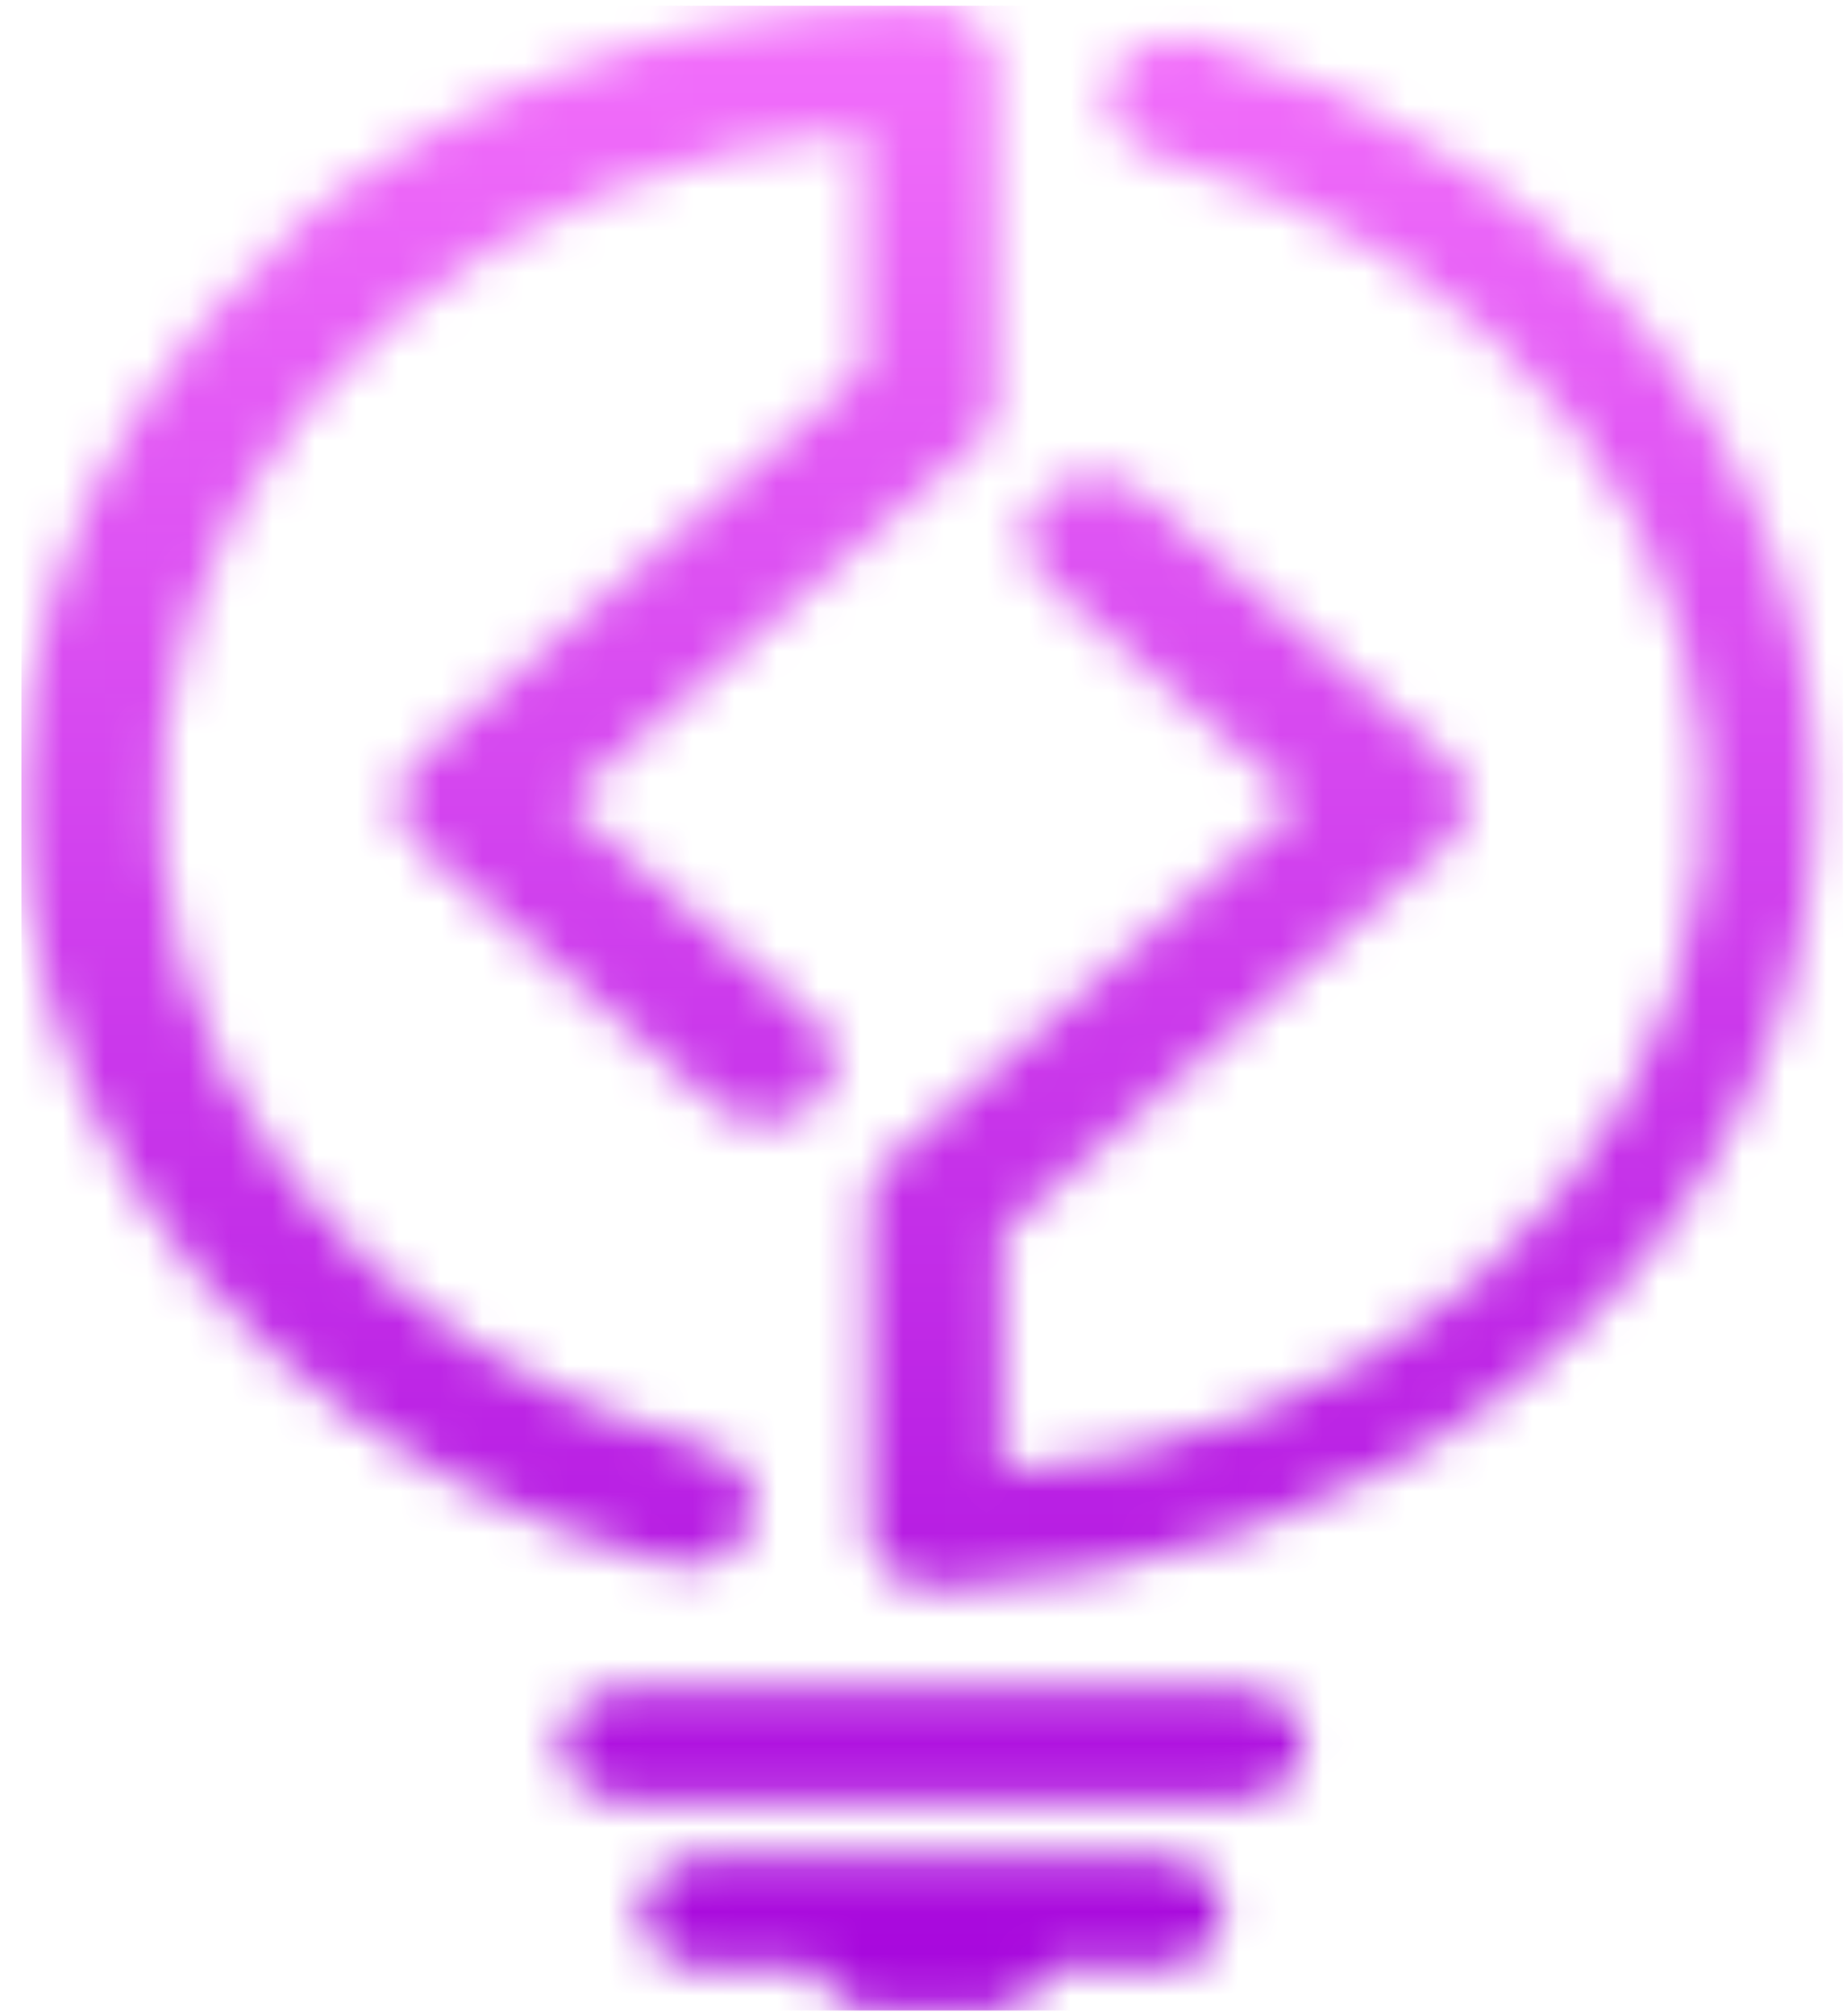 <svg width="44" height="48" viewBox="0 0 44 48" fill="none" xmlns="http://www.w3.org/2000/svg">
<g clip-path="url(#clip0_6726_5653)">
<mask id="mask0_6726_5653" style="mask-type:luminance" maskUnits="userSpaceOnUse" x="0" y="0" width="44" height="48">
<path d="M16.892 44.204C16.686 44.192 16.48 44.218 16.286 44.278C16.092 44.339 15.914 44.434 15.764 44.557C15.613 44.68 15.493 44.829 15.412 44.994C15.33 45.159 15.287 45.337 15.287 45.517C15.287 45.696 15.33 45.874 15.412 46.039C15.493 46.205 15.613 46.353 15.764 46.476C15.914 46.599 16.092 46.694 16.286 46.755C16.48 46.816 16.686 46.841 16.892 46.829H19.458C19.532 47.123 19.718 47.386 19.987 47.575C20.255 47.764 20.589 47.867 20.934 47.868H23.482C23.826 47.868 24.16 47.765 24.428 47.576C24.695 47.387 24.88 47.123 24.952 46.829H27.524C27.73 46.841 27.936 46.816 28.13 46.755C28.324 46.694 28.502 46.599 28.652 46.476C28.802 46.353 28.922 46.205 29.004 46.039C29.086 45.874 29.128 45.696 29.128 45.517C29.128 45.337 29.086 45.159 29.004 44.994C28.922 44.829 28.802 44.68 28.652 44.557C28.502 44.434 28.324 44.339 28.13 44.278C27.936 44.218 27.73 44.192 27.524 44.204H16.892ZM14.961 40.214C14.755 40.202 14.549 40.227 14.355 40.288C14.161 40.349 13.983 40.444 13.833 40.567C13.682 40.69 13.562 40.838 13.481 41.003C13.399 41.168 13.356 41.346 13.356 41.526C13.356 41.706 13.399 41.884 13.481 42.049C13.562 42.214 13.682 42.363 13.833 42.486C13.983 42.609 14.161 42.704 14.355 42.765C14.549 42.825 14.755 42.851 14.961 42.839H29.455C29.661 42.851 29.867 42.825 30.061 42.765C30.255 42.704 30.433 42.609 30.583 42.486C30.733 42.363 30.853 42.214 30.935 42.049C31.017 41.884 31.059 41.706 31.059 41.526C31.059 41.346 31.017 41.168 30.935 41.003C30.853 40.838 30.733 40.69 30.583 40.567C30.433 40.444 30.255 40.349 30.061 40.288C29.867 40.227 29.661 40.202 29.455 40.214H14.961ZM26.459 1.91C26.333 2.275 26.378 2.669 26.585 3.006C26.792 3.342 27.143 3.593 27.561 3.703C31.643 4.788 35.166 7.077 37.526 10.179C39.887 13.28 40.939 17.002 40.502 20.706C40.065 24.41 38.166 27.866 35.13 30.483C32.094 33.099 28.111 34.714 23.862 35.049V29.341L34.451 20.099C34.761 19.828 34.935 19.46 34.935 19.077C34.935 18.694 34.761 18.326 34.451 18.055L27.325 11.836C27.175 11.688 26.992 11.569 26.788 11.485C26.583 11.401 26.361 11.355 26.136 11.349C25.91 11.342 25.685 11.377 25.475 11.449C25.264 11.521 25.073 11.631 24.913 11.77C24.753 11.909 24.628 12.076 24.544 12.259C24.461 12.442 24.421 12.638 24.427 12.835C24.434 13.033 24.486 13.226 24.582 13.405C24.677 13.584 24.814 13.744 24.983 13.875L30.956 19.088L21.052 27.737C21.015 27.737 20.984 27.797 20.953 27.824H20.922C20.77 28.046 20.69 28.3 20.691 28.558V36.376C20.691 36.758 20.865 37.124 21.175 37.394C21.484 37.664 21.904 37.816 22.342 37.816C27.411 37.653 32.255 35.945 36.032 32.989C39.808 30.032 42.278 26.014 43.011 21.633C43.745 17.252 42.697 12.785 40.048 9.009C37.4 5.233 33.319 2.386 28.515 0.964C28.358 0.925 28.197 0.905 28.035 0.904C27.682 0.905 27.338 1.005 27.055 1.189C26.771 1.373 26.563 1.631 26.459 1.926M6.863 5.693C4.21 8.007 2.289 10.881 1.287 14.036C0.286 17.19 0.238 20.517 1.148 23.693C2.058 26.868 3.896 29.784 6.481 32.155C9.067 34.526 12.312 36.273 15.901 37.224C16.314 37.317 16.752 37.267 17.124 37.085C17.496 36.902 17.772 36.601 17.895 36.245C18.018 35.889 17.979 35.505 17.785 35.173C17.591 34.842 17.257 34.589 16.854 34.467C12.773 33.383 9.25 31.094 6.889 27.992C4.529 24.89 3.477 21.169 3.914 17.465C4.351 13.761 6.25 10.305 9.286 7.688C12.322 5.071 16.305 3.457 20.554 3.122V8.83L9.965 18.072C9.655 18.343 9.48 18.71 9.48 19.093C9.48 19.477 9.655 19.844 9.965 20.116L17.103 26.346C17.419 26.59 17.83 26.721 18.252 26.71C18.674 26.7 19.075 26.549 19.374 26.289C19.673 26.028 19.847 25.678 19.86 25.31C19.873 24.942 19.725 24.583 19.445 24.307L13.472 19.093L23.376 10.45L23.475 10.357C23.627 10.136 23.707 9.882 23.706 9.624V1.572C23.704 1.19 23.529 0.823 23.218 0.553C22.908 0.283 22.487 0.132 22.049 0.132C19.199 0.129 16.377 0.617 13.745 1.569C11.112 2.52 8.72 3.917 6.707 5.677" fill="white"/>
</mask>
<g mask="url(#mask0_6726_5653)">
<path d="M43.906 0.132H0.509V47.868H43.906V0.132Z" fill="url(#paint0_linear_6726_5653)"/>
</g>
</g>
<defs>
<linearGradient id="paint0_linear_6726_5653" x1="27.026" y1="50.366" x2="27.026" y2="0.254" gradientUnits="userSpaceOnUse">
<stop stop-color="#A200DA"/>
<stop offset="0.6" stop-color="#D242EE"/>
<stop offset="1" stop-color="#F370FB"/>
</linearGradient>
<clipPath id="clip0_6726_5653">
<rect width="43.396" height="47.736" fill="white" transform="translate(0.509 0.132)"/>
</clipPath>
</defs>
</svg>
